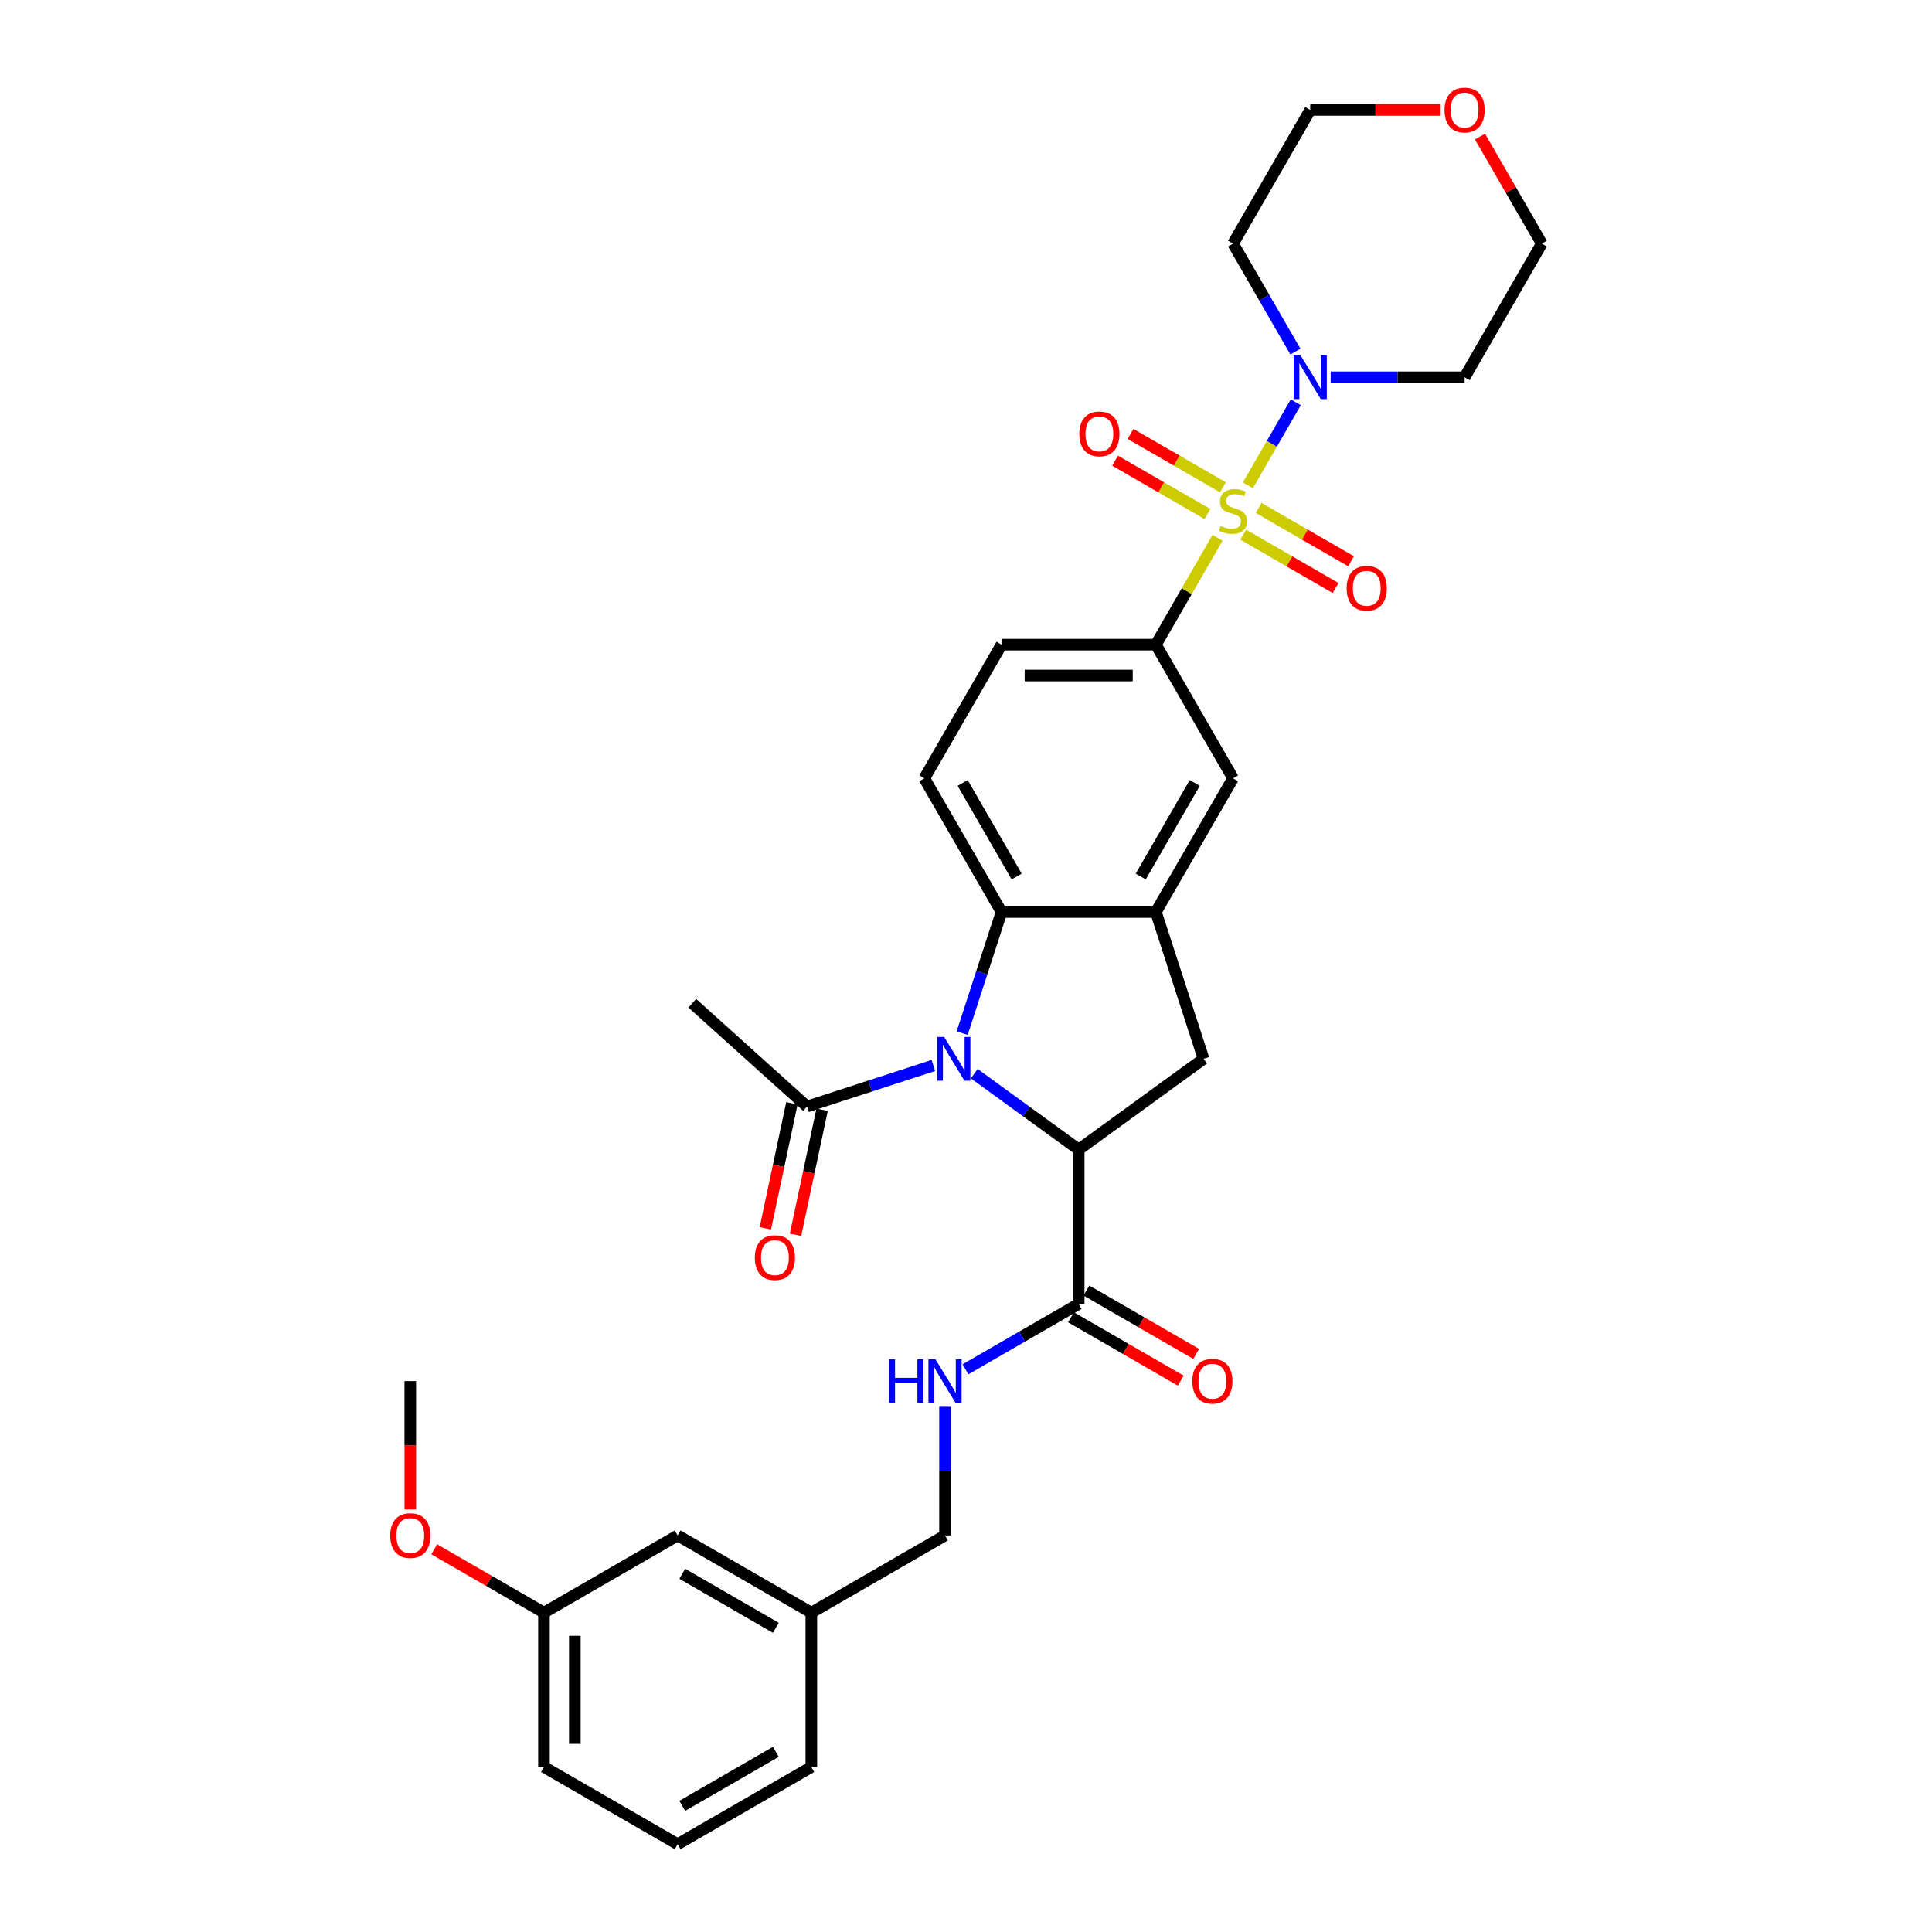 <?xml version='1.0' encoding='iso-8859-1'?>
<svg version='1.1' baseProfile='full'
              xmlns='http://www.w3.org/2000/svg'
                      xmlns:rdkit='http://www.rdkit.org/xml'
                      xmlns:xlink='http://www.w3.org/1999/xlink'
                  xml:space='preserve'
width='1000px' height='1000px' viewBox='0 0 1000 1000'>
<!-- END OF HEADER -->
<rect style='opacity:1.0;fill:#FFFFFF;stroke:none' width='1000' height='1000' x='0' y='0'> </rect>
<path class='bond-4' d='M 645.895,251.197 L 658.304,229.704' style='fill:none;fill-rule:evenodd;stroke:#CCCC00;stroke-width:6px;stroke-linecap:butt;stroke-linejoin:miter;stroke-opacity:1' />
<path class='bond-4' d='M 658.304,229.704 L 670.713,208.21' style='fill:none;fill-rule:evenodd;stroke:#0000FF;stroke-width:6px;stroke-linecap:butt;stroke-linejoin:miter;stroke-opacity:1' />
<path class='bond-5' d='M 630.211,278.362 L 614.245,306.016' style='fill:none;fill-rule:evenodd;stroke:#CCCC00;stroke-width:6px;stroke-linecap:butt;stroke-linejoin:miter;stroke-opacity:1' />
<path class='bond-5' d='M 614.245,306.016 L 598.279,333.669' style='fill:none;fill-rule:evenodd;stroke:#000000;stroke-width:6px;stroke-linecap:butt;stroke-linejoin:miter;stroke-opacity:1' />
<path class='bond-10' d='M 643.485,276.737 L 667.397,290.543' style='fill:none;fill-rule:evenodd;stroke:#CCCC00;stroke-width:6px;stroke-linecap:butt;stroke-linejoin:miter;stroke-opacity:1' />
<path class='bond-10' d='M 667.397,290.543 L 691.309,304.348' style='fill:none;fill-rule:evenodd;stroke:#FF0000;stroke-width:6px;stroke-linecap:butt;stroke-linejoin:miter;stroke-opacity:1' />
<path class='bond-10' d='M 651.475,262.898 L 675.387,276.704' style='fill:none;fill-rule:evenodd;stroke:#CCCC00;stroke-width:6px;stroke-linecap:butt;stroke-linejoin:miter;stroke-opacity:1' />
<path class='bond-10' d='M 675.387,276.704 L 699.299,290.51' style='fill:none;fill-rule:evenodd;stroke:#FF0000;stroke-width:6px;stroke-linecap:butt;stroke-linejoin:miter;stroke-opacity:1' />
<path class='bond-11' d='M 632.971,252.215 L 609.059,238.409' style='fill:none;fill-rule:evenodd;stroke:#CCCC00;stroke-width:6px;stroke-linecap:butt;stroke-linejoin:miter;stroke-opacity:1' />
<path class='bond-11' d='M 609.059,238.409 L 585.147,224.604' style='fill:none;fill-rule:evenodd;stroke:#FF0000;stroke-width:6px;stroke-linecap:butt;stroke-linejoin:miter;stroke-opacity:1' />
<path class='bond-11' d='M 624.981,266.054 L 601.069,252.248' style='fill:none;fill-rule:evenodd;stroke:#CCCC00;stroke-width:6px;stroke-linecap:butt;stroke-linejoin:miter;stroke-opacity:1' />
<path class='bond-11' d='M 601.069,252.248 L 577.157,238.442' style='fill:none;fill-rule:evenodd;stroke:#FF0000;stroke-width:6px;stroke-linecap:butt;stroke-linejoin:miter;stroke-opacity:1' />
<path class='bond-0' d='M 498.017,534.732 L 508.199,503.394' style='fill:none;fill-rule:evenodd;stroke:#0000FF;stroke-width:6px;stroke-linecap:butt;stroke-linejoin:miter;stroke-opacity:1' />
<path class='bond-0' d='M 508.199,503.394 L 518.382,472.056' style='fill:none;fill-rule:evenodd;stroke:#000000;stroke-width:6px;stroke-linecap:butt;stroke-linejoin:miter;stroke-opacity:1' />
<path class='bond-8' d='M 483.113,551.481 L 450.409,562.107' style='fill:none;fill-rule:evenodd;stroke:#0000FF;stroke-width:6px;stroke-linecap:butt;stroke-linejoin:miter;stroke-opacity:1' />
<path class='bond-8' d='M 450.409,562.107 L 417.705,572.733' style='fill:none;fill-rule:evenodd;stroke:#000000;stroke-width:6px;stroke-linecap:butt;stroke-linejoin:miter;stroke-opacity:1' />
<path class='bond-34' d='M 504.27,555.729 L 531.3,575.368' style='fill:none;fill-rule:evenodd;stroke:#0000FF;stroke-width:6px;stroke-linecap:butt;stroke-linejoin:miter;stroke-opacity:1' />
<path class='bond-34' d='M 531.3,575.368 L 558.33,595.006' style='fill:none;fill-rule:evenodd;stroke:#000000;stroke-width:6px;stroke-linecap:butt;stroke-linejoin:miter;stroke-opacity:1' />
<path class='bond-1' d='M 558.33,595.006 L 622.969,548.043' style='fill:none;fill-rule:evenodd;stroke:#000000;stroke-width:6px;stroke-linecap:butt;stroke-linejoin:miter;stroke-opacity:1' />
<path class='bond-7' d='M 558.33,595.006 L 558.33,674.904' style='fill:none;fill-rule:evenodd;stroke:#000000;stroke-width:6px;stroke-linecap:butt;stroke-linejoin:miter;stroke-opacity:1' />
<path class='bond-2' d='M 518.382,472.056 L 478.433,402.863' style='fill:none;fill-rule:evenodd;stroke:#000000;stroke-width:6px;stroke-linecap:butt;stroke-linejoin:miter;stroke-opacity:1' />
<path class='bond-2' d='M 526.228,453.687 L 498.264,405.252' style='fill:none;fill-rule:evenodd;stroke:#000000;stroke-width:6px;stroke-linecap:butt;stroke-linejoin:miter;stroke-opacity:1' />
<path class='bond-32' d='M 518.382,472.056 L 598.279,472.056' style='fill:none;fill-rule:evenodd;stroke:#000000;stroke-width:6px;stroke-linecap:butt;stroke-linejoin:miter;stroke-opacity:1' />
<path class='bond-3' d='M 598.279,472.056 L 638.228,402.863' style='fill:none;fill-rule:evenodd;stroke:#000000;stroke-width:6px;stroke-linecap:butt;stroke-linejoin:miter;stroke-opacity:1' />
<path class='bond-3' d='M 590.433,453.687 L 618.397,405.252' style='fill:none;fill-rule:evenodd;stroke:#000000;stroke-width:6px;stroke-linecap:butt;stroke-linejoin:miter;stroke-opacity:1' />
<path class='bond-6' d='M 598.279,472.056 L 622.969,548.043' style='fill:none;fill-rule:evenodd;stroke:#000000;stroke-width:6px;stroke-linecap:butt;stroke-linejoin:miter;stroke-opacity:1' />
<path class='bond-18' d='M 670.492,181.972 L 654.36,154.03' style='fill:none;fill-rule:evenodd;stroke:#0000FF;stroke-width:6px;stroke-linecap:butt;stroke-linejoin:miter;stroke-opacity:1' />
<path class='bond-18' d='M 654.36,154.03 L 638.228,126.089' style='fill:none;fill-rule:evenodd;stroke:#000000;stroke-width:6px;stroke-linecap:butt;stroke-linejoin:miter;stroke-opacity:1' />
<path class='bond-19' d='M 688.755,195.283 L 723.415,195.283' style='fill:none;fill-rule:evenodd;stroke:#0000FF;stroke-width:6px;stroke-linecap:butt;stroke-linejoin:miter;stroke-opacity:1' />
<path class='bond-19' d='M 723.415,195.283 L 758.074,195.283' style='fill:none;fill-rule:evenodd;stroke:#000000;stroke-width:6px;stroke-linecap:butt;stroke-linejoin:miter;stroke-opacity:1' />
<path class='bond-9' d='M 598.279,333.669 L 638.228,402.863' style='fill:none;fill-rule:evenodd;stroke:#000000;stroke-width:6px;stroke-linecap:butt;stroke-linejoin:miter;stroke-opacity:1' />
<path class='bond-14' d='M 598.279,333.669 L 518.382,333.669' style='fill:none;fill-rule:evenodd;stroke:#000000;stroke-width:6px;stroke-linecap:butt;stroke-linejoin:miter;stroke-opacity:1' />
<path class='bond-14' d='M 586.295,349.649 L 530.366,349.649' style='fill:none;fill-rule:evenodd;stroke:#000000;stroke-width:6px;stroke-linecap:butt;stroke-linejoin:miter;stroke-opacity:1' />
<path class='bond-13' d='M 558.33,674.904 L 529.023,691.824' style='fill:none;fill-rule:evenodd;stroke:#000000;stroke-width:6px;stroke-linecap:butt;stroke-linejoin:miter;stroke-opacity:1' />
<path class='bond-13' d='M 529.023,691.824 L 499.715,708.745' style='fill:none;fill-rule:evenodd;stroke:#0000FF;stroke-width:6px;stroke-linecap:butt;stroke-linejoin:miter;stroke-opacity:1' />
<path class='bond-15' d='M 554.335,681.823 L 582.74,698.222' style='fill:none;fill-rule:evenodd;stroke:#000000;stroke-width:6px;stroke-linecap:butt;stroke-linejoin:miter;stroke-opacity:1' />
<path class='bond-15' d='M 582.74,698.222 L 611.145,714.622' style='fill:none;fill-rule:evenodd;stroke:#FF0000;stroke-width:6px;stroke-linecap:butt;stroke-linejoin:miter;stroke-opacity:1' />
<path class='bond-15' d='M 562.325,667.984 L 590.73,684.384' style='fill:none;fill-rule:evenodd;stroke:#000000;stroke-width:6px;stroke-linecap:butt;stroke-linejoin:miter;stroke-opacity:1' />
<path class='bond-15' d='M 590.73,684.384 L 619.134,700.783' style='fill:none;fill-rule:evenodd;stroke:#FF0000;stroke-width:6px;stroke-linecap:butt;stroke-linejoin:miter;stroke-opacity:1' />
<path class='bond-16' d='M 409.889,571.072 L 403.012,603.428' style='fill:none;fill-rule:evenodd;stroke:#000000;stroke-width:6px;stroke-linecap:butt;stroke-linejoin:miter;stroke-opacity:1' />
<path class='bond-16' d='M 403.012,603.428 L 396.134,635.785' style='fill:none;fill-rule:evenodd;stroke:#FF0000;stroke-width:6px;stroke-linecap:butt;stroke-linejoin:miter;stroke-opacity:1' />
<path class='bond-16' d='M 425.52,574.394 L 418.642,606.751' style='fill:none;fill-rule:evenodd;stroke:#000000;stroke-width:6px;stroke-linecap:butt;stroke-linejoin:miter;stroke-opacity:1' />
<path class='bond-16' d='M 418.642,606.751 L 411.765,639.107' style='fill:none;fill-rule:evenodd;stroke:#FF0000;stroke-width:6px;stroke-linecap:butt;stroke-linejoin:miter;stroke-opacity:1' />
<path class='bond-25' d='M 417.705,572.733 L 358.329,519.271' style='fill:none;fill-rule:evenodd;stroke:#000000;stroke-width:6px;stroke-linecap:butt;stroke-linejoin:miter;stroke-opacity:1' />
<path class='bond-12' d='M 478.433,402.863 L 518.382,333.669' style='fill:none;fill-rule:evenodd;stroke:#000000;stroke-width:6px;stroke-linecap:butt;stroke-linejoin:miter;stroke-opacity:1' />
<path class='bond-20' d='M 489.137,728.163 L 489.137,761.457' style='fill:none;fill-rule:evenodd;stroke:#0000FF;stroke-width:6px;stroke-linecap:butt;stroke-linejoin:miter;stroke-opacity:1' />
<path class='bond-20' d='M 489.137,761.457 L 489.137,794.75' style='fill:none;fill-rule:evenodd;stroke:#000000;stroke-width:6px;stroke-linecap:butt;stroke-linejoin:miter;stroke-opacity:1' />
<path class='bond-17' d='M 766.036,70.686 L 782.03,98.388' style='fill:none;fill-rule:evenodd;stroke:#FF0000;stroke-width:6px;stroke-linecap:butt;stroke-linejoin:miter;stroke-opacity:1' />
<path class='bond-17' d='M 782.03,98.388 L 798.023,126.089' style='fill:none;fill-rule:evenodd;stroke:#000000;stroke-width:6px;stroke-linecap:butt;stroke-linejoin:miter;stroke-opacity:1' />
<path class='bond-33' d='M 745.69,56.896 L 711.934,56.896' style='fill:none;fill-rule:evenodd;stroke:#FF0000;stroke-width:6px;stroke-linecap:butt;stroke-linejoin:miter;stroke-opacity:1' />
<path class='bond-33' d='M 711.934,56.896 L 678.177,56.896' style='fill:none;fill-rule:evenodd;stroke:#000000;stroke-width:6px;stroke-linecap:butt;stroke-linejoin:miter;stroke-opacity:1' />
<path class='bond-26' d='M 638.228,126.089 L 678.177,56.896' style='fill:none;fill-rule:evenodd;stroke:#000000;stroke-width:6px;stroke-linecap:butt;stroke-linejoin:miter;stroke-opacity:1' />
<path class='bond-27' d='M 758.074,195.283 L 798.023,126.089' style='fill:none;fill-rule:evenodd;stroke:#000000;stroke-width:6px;stroke-linecap:butt;stroke-linejoin:miter;stroke-opacity:1' />
<path class='bond-22' d='M 489.137,794.75 L 419.944,834.699' style='fill:none;fill-rule:evenodd;stroke:#000000;stroke-width:6px;stroke-linecap:butt;stroke-linejoin:miter;stroke-opacity:1' />
<path class='bond-21' d='M 350.75,794.75 L 419.944,834.699' style='fill:none;fill-rule:evenodd;stroke:#000000;stroke-width:6px;stroke-linecap:butt;stroke-linejoin:miter;stroke-opacity:1' />
<path class='bond-21' d='M 353.139,814.581 L 401.575,842.545' style='fill:none;fill-rule:evenodd;stroke:#000000;stroke-width:6px;stroke-linecap:butt;stroke-linejoin:miter;stroke-opacity:1' />
<path class='bond-23' d='M 350.75,794.75 L 281.557,834.699' style='fill:none;fill-rule:evenodd;stroke:#000000;stroke-width:6px;stroke-linecap:butt;stroke-linejoin:miter;stroke-opacity:1' />
<path class='bond-29' d='M 419.944,834.699 L 419.944,914.597' style='fill:none;fill-rule:evenodd;stroke:#000000;stroke-width:6px;stroke-linecap:butt;stroke-linejoin:miter;stroke-opacity:1' />
<path class='bond-24' d='M 281.557,834.699 L 253.152,818.3' style='fill:none;fill-rule:evenodd;stroke:#000000;stroke-width:6px;stroke-linecap:butt;stroke-linejoin:miter;stroke-opacity:1' />
<path class='bond-24' d='M 253.152,818.3 L 224.748,801.9' style='fill:none;fill-rule:evenodd;stroke:#FF0000;stroke-width:6px;stroke-linecap:butt;stroke-linejoin:miter;stroke-opacity:1' />
<path class='bond-35' d='M 281.557,834.699 L 281.557,914.597' style='fill:none;fill-rule:evenodd;stroke:#000000;stroke-width:6px;stroke-linecap:butt;stroke-linejoin:miter;stroke-opacity:1' />
<path class='bond-35' d='M 297.536,846.684 L 297.536,902.612' style='fill:none;fill-rule:evenodd;stroke:#000000;stroke-width:6px;stroke-linecap:butt;stroke-linejoin:miter;stroke-opacity:1' />
<path class='bond-31' d='M 212.363,781.311 L 212.363,748.082' style='fill:none;fill-rule:evenodd;stroke:#FF0000;stroke-width:6px;stroke-linecap:butt;stroke-linejoin:miter;stroke-opacity:1' />
<path class='bond-31' d='M 212.363,748.082 L 212.363,714.853' style='fill:none;fill-rule:evenodd;stroke:#000000;stroke-width:6px;stroke-linecap:butt;stroke-linejoin:miter;stroke-opacity:1' />
<path class='bond-28' d='M 350.75,954.545 L 419.944,914.597' style='fill:none;fill-rule:evenodd;stroke:#000000;stroke-width:6px;stroke-linecap:butt;stroke-linejoin:miter;stroke-opacity:1' />
<path class='bond-28' d='M 353.139,934.714 L 401.575,906.75' style='fill:none;fill-rule:evenodd;stroke:#000000;stroke-width:6px;stroke-linecap:butt;stroke-linejoin:miter;stroke-opacity:1' />
<path class='bond-30' d='M 350.75,954.545 L 281.557,914.597' style='fill:none;fill-rule:evenodd;stroke:#000000;stroke-width:6px;stroke-linecap:butt;stroke-linejoin:miter;stroke-opacity:1' />
<path  class='atom-0' d='M 631.836 272.242
Q 632.092 272.338, 633.147 272.785
Q 634.201 273.233, 635.352 273.52
Q 636.534 273.776, 637.685 273.776
Q 639.826 273.776, 641.072 272.753
Q 642.319 271.699, 642.319 269.877
Q 642.319 268.631, 641.68 267.864
Q 641.072 267.097, 640.114 266.681
Q 639.155 266.266, 637.557 265.786
Q 635.543 265.179, 634.329 264.604
Q 633.147 264.029, 632.284 262.814
Q 631.453 261.6, 631.453 259.554
Q 631.453 256.71, 633.37 254.952
Q 635.32 253.195, 639.155 253.195
Q 641.775 253.195, 644.748 254.441
L 644.013 256.902
Q 641.296 255.783, 639.251 255.783
Q 637.046 255.783, 635.831 256.71
Q 634.617 257.605, 634.649 259.171
Q 634.649 260.385, 635.256 261.12
Q 635.895 261.855, 636.79 262.271
Q 637.717 262.686, 639.251 263.166
Q 641.296 263.805, 642.511 264.444
Q 643.725 265.083, 644.588 266.394
Q 645.483 267.672, 645.483 269.877
Q 645.483 273.009, 643.373 274.703
Q 641.296 276.365, 637.813 276.365
Q 635.799 276.365, 634.265 275.917
Q 632.763 275.502, 630.973 274.767
L 631.836 272.242
' fill='#CCCC00'/>
<path  class='atom-1' d='M 488.69 536.73
L 496.105 548.715
Q 496.84 549.897, 498.022 552.038
Q 499.205 554.18, 499.269 554.307
L 499.269 536.73
L 502.273 536.73
L 502.273 559.357
L 499.173 559.357
L 491.215 546.254
Q 490.288 544.72, 489.297 542.962
Q 488.339 541.204, 488.051 540.661
L 488.051 559.357
L 485.111 559.357
L 485.111 536.73
L 488.69 536.73
' fill='#0000FF'/>
<path  class='atom-5' d='M 673.175 183.969
L 680.59 195.954
Q 681.325 197.136, 682.507 199.278
Q 683.69 201.419, 683.754 201.547
L 683.754 183.969
L 686.758 183.969
L 686.758 206.596
L 683.658 206.596
L 675.7 193.493
Q 674.773 191.959, 673.782 190.201
Q 672.824 188.443, 672.536 187.9
L 672.536 206.596
L 669.596 206.596
L 669.596 183.969
L 673.175 183.969
' fill='#0000FF'/>
<path  class='atom-11' d='M 697.035 304.489
Q 697.035 299.056, 699.719 296.02
Q 702.404 292.984, 707.421 292.984
Q 712.439 292.984, 715.124 296.02
Q 717.808 299.056, 717.808 304.489
Q 717.808 309.986, 715.092 313.118
Q 712.375 316.218, 707.421 316.218
Q 702.436 316.218, 699.719 313.118
Q 697.035 310.018, 697.035 304.489
M 707.421 313.661
Q 710.873 313.661, 712.727 311.36
Q 714.612 309.027, 714.612 304.489
Q 714.612 300.046, 712.727 297.809
Q 710.873 295.54, 707.421 295.54
Q 703.97 295.54, 702.084 297.777
Q 700.231 300.015, 700.231 304.489
Q 700.231 309.059, 702.084 311.36
Q 703.97 313.661, 707.421 313.661
' fill='#FF0000'/>
<path  class='atom-12' d='M 558.648 224.591
Q 558.648 219.158, 561.332 216.122
Q 564.017 213.086, 569.035 213.086
Q 574.052 213.086, 576.737 216.122
Q 579.421 219.158, 579.421 224.591
Q 579.421 230.088, 576.705 233.22
Q 573.988 236.32, 569.035 236.32
Q 564.049 236.32, 561.332 233.22
Q 558.648 230.12, 558.648 224.591
M 569.035 233.763
Q 572.486 233.763, 574.34 231.462
Q 576.225 229.129, 576.225 224.591
Q 576.225 220.149, 574.34 217.912
Q 572.486 215.643, 569.035 215.643
Q 565.583 215.643, 563.697 217.88
Q 561.844 220.117, 561.844 224.591
Q 561.844 229.161, 563.697 231.462
Q 565.583 233.763, 569.035 233.763
' fill='#FF0000'/>
<path  class='atom-14' d='M 460.198 703.539
L 463.266 703.539
L 463.266 713.159
L 474.835 713.159
L 474.835 703.539
L 477.903 703.539
L 477.903 726.166
L 474.835 726.166
L 474.835 715.715
L 463.266 715.715
L 463.266 726.166
L 460.198 726.166
L 460.198 703.539
' fill='#0000FF'/>
<path  class='atom-14' d='M 484.135 703.539
L 491.55 715.524
Q 492.285 716.706, 493.467 718.847
Q 494.65 720.989, 494.714 721.116
L 494.714 703.539
L 497.718 703.539
L 497.718 726.166
L 494.618 726.166
L 486.66 713.063
Q 485.733 711.529, 484.743 709.771
Q 483.784 708.013, 483.496 707.47
L 483.496 726.166
L 480.556 726.166
L 480.556 703.539
L 484.135 703.539
' fill='#0000FF'/>
<path  class='atom-16' d='M 617.137 714.916
Q 617.137 709.483, 619.822 706.447
Q 622.506 703.411, 627.524 703.411
Q 632.541 703.411, 635.226 706.447
Q 637.91 709.483, 637.91 714.916
Q 637.91 720.413, 635.194 723.545
Q 632.477 726.645, 627.524 726.645
Q 622.538 726.645, 619.822 723.545
Q 617.137 720.445, 617.137 714.916
M 627.524 724.089
Q 630.975 724.089, 632.829 721.788
Q 634.715 719.455, 634.715 714.916
Q 634.715 710.474, 632.829 708.237
Q 630.975 705.968, 627.524 705.968
Q 624.072 705.968, 622.187 708.205
Q 620.333 710.442, 620.333 714.916
Q 620.333 719.487, 622.187 721.788
Q 624.072 724.089, 627.524 724.089
' fill='#FF0000'/>
<path  class='atom-17' d='M 390.706 650.949
Q 390.706 645.516, 393.391 642.48
Q 396.075 639.443, 401.093 639.443
Q 406.111 639.443, 408.795 642.48
Q 411.48 645.516, 411.48 650.949
Q 411.48 656.446, 408.763 659.578
Q 406.047 662.678, 401.093 662.678
Q 396.107 662.678, 393.391 659.578
Q 390.706 656.478, 390.706 650.949
M 401.093 660.121
Q 404.545 660.121, 406.398 657.82
Q 408.284 655.487, 408.284 650.949
Q 408.284 646.506, 406.398 644.269
Q 404.545 642, 401.093 642
Q 397.641 642, 395.756 644.237
Q 393.902 646.474, 393.902 650.949
Q 393.902 655.519, 395.756 657.82
Q 397.641 660.121, 401.093 660.121
' fill='#FF0000'/>
<path  class='atom-18' d='M 747.688 56.96
Q 747.688 51.527, 750.372 48.491
Q 753.057 45.455, 758.074 45.455
Q 763.092 45.455, 765.777 48.491
Q 768.461 51.527, 768.461 56.96
Q 768.461 62.457, 765.745 65.589
Q 763.028 68.689, 758.074 68.689
Q 753.089 68.689, 750.372 65.589
Q 747.688 62.489, 747.688 56.96
M 758.074 66.132
Q 761.526 66.132, 763.38 63.831
Q 765.265 61.498, 765.265 56.96
Q 765.265 52.517, 763.38 50.28
Q 761.526 48.011, 758.074 48.011
Q 754.623 48.011, 752.737 50.248
Q 750.884 52.486, 750.884 56.96
Q 750.884 61.53, 752.737 63.831
Q 754.623 66.132, 758.074 66.132
' fill='#FF0000'/>
<path  class='atom-25' d='M 201.977 794.814
Q 201.977 789.381, 204.661 786.345
Q 207.346 783.309, 212.363 783.309
Q 217.381 783.309, 220.066 786.345
Q 222.75 789.381, 222.75 794.814
Q 222.75 800.311, 220.034 803.443
Q 217.317 806.543, 212.363 806.543
Q 207.378 806.543, 204.661 803.443
Q 201.977 800.343, 201.977 794.814
M 212.363 803.986
Q 215.815 803.986, 217.669 801.685
Q 219.554 799.352, 219.554 794.814
Q 219.554 790.372, 217.669 788.135
Q 215.815 785.866, 212.363 785.866
Q 208.912 785.866, 207.026 788.103
Q 205.173 790.34, 205.173 794.814
Q 205.173 799.384, 207.026 801.685
Q 208.912 803.986, 212.363 803.986
' fill='#FF0000'/>
</svg>
